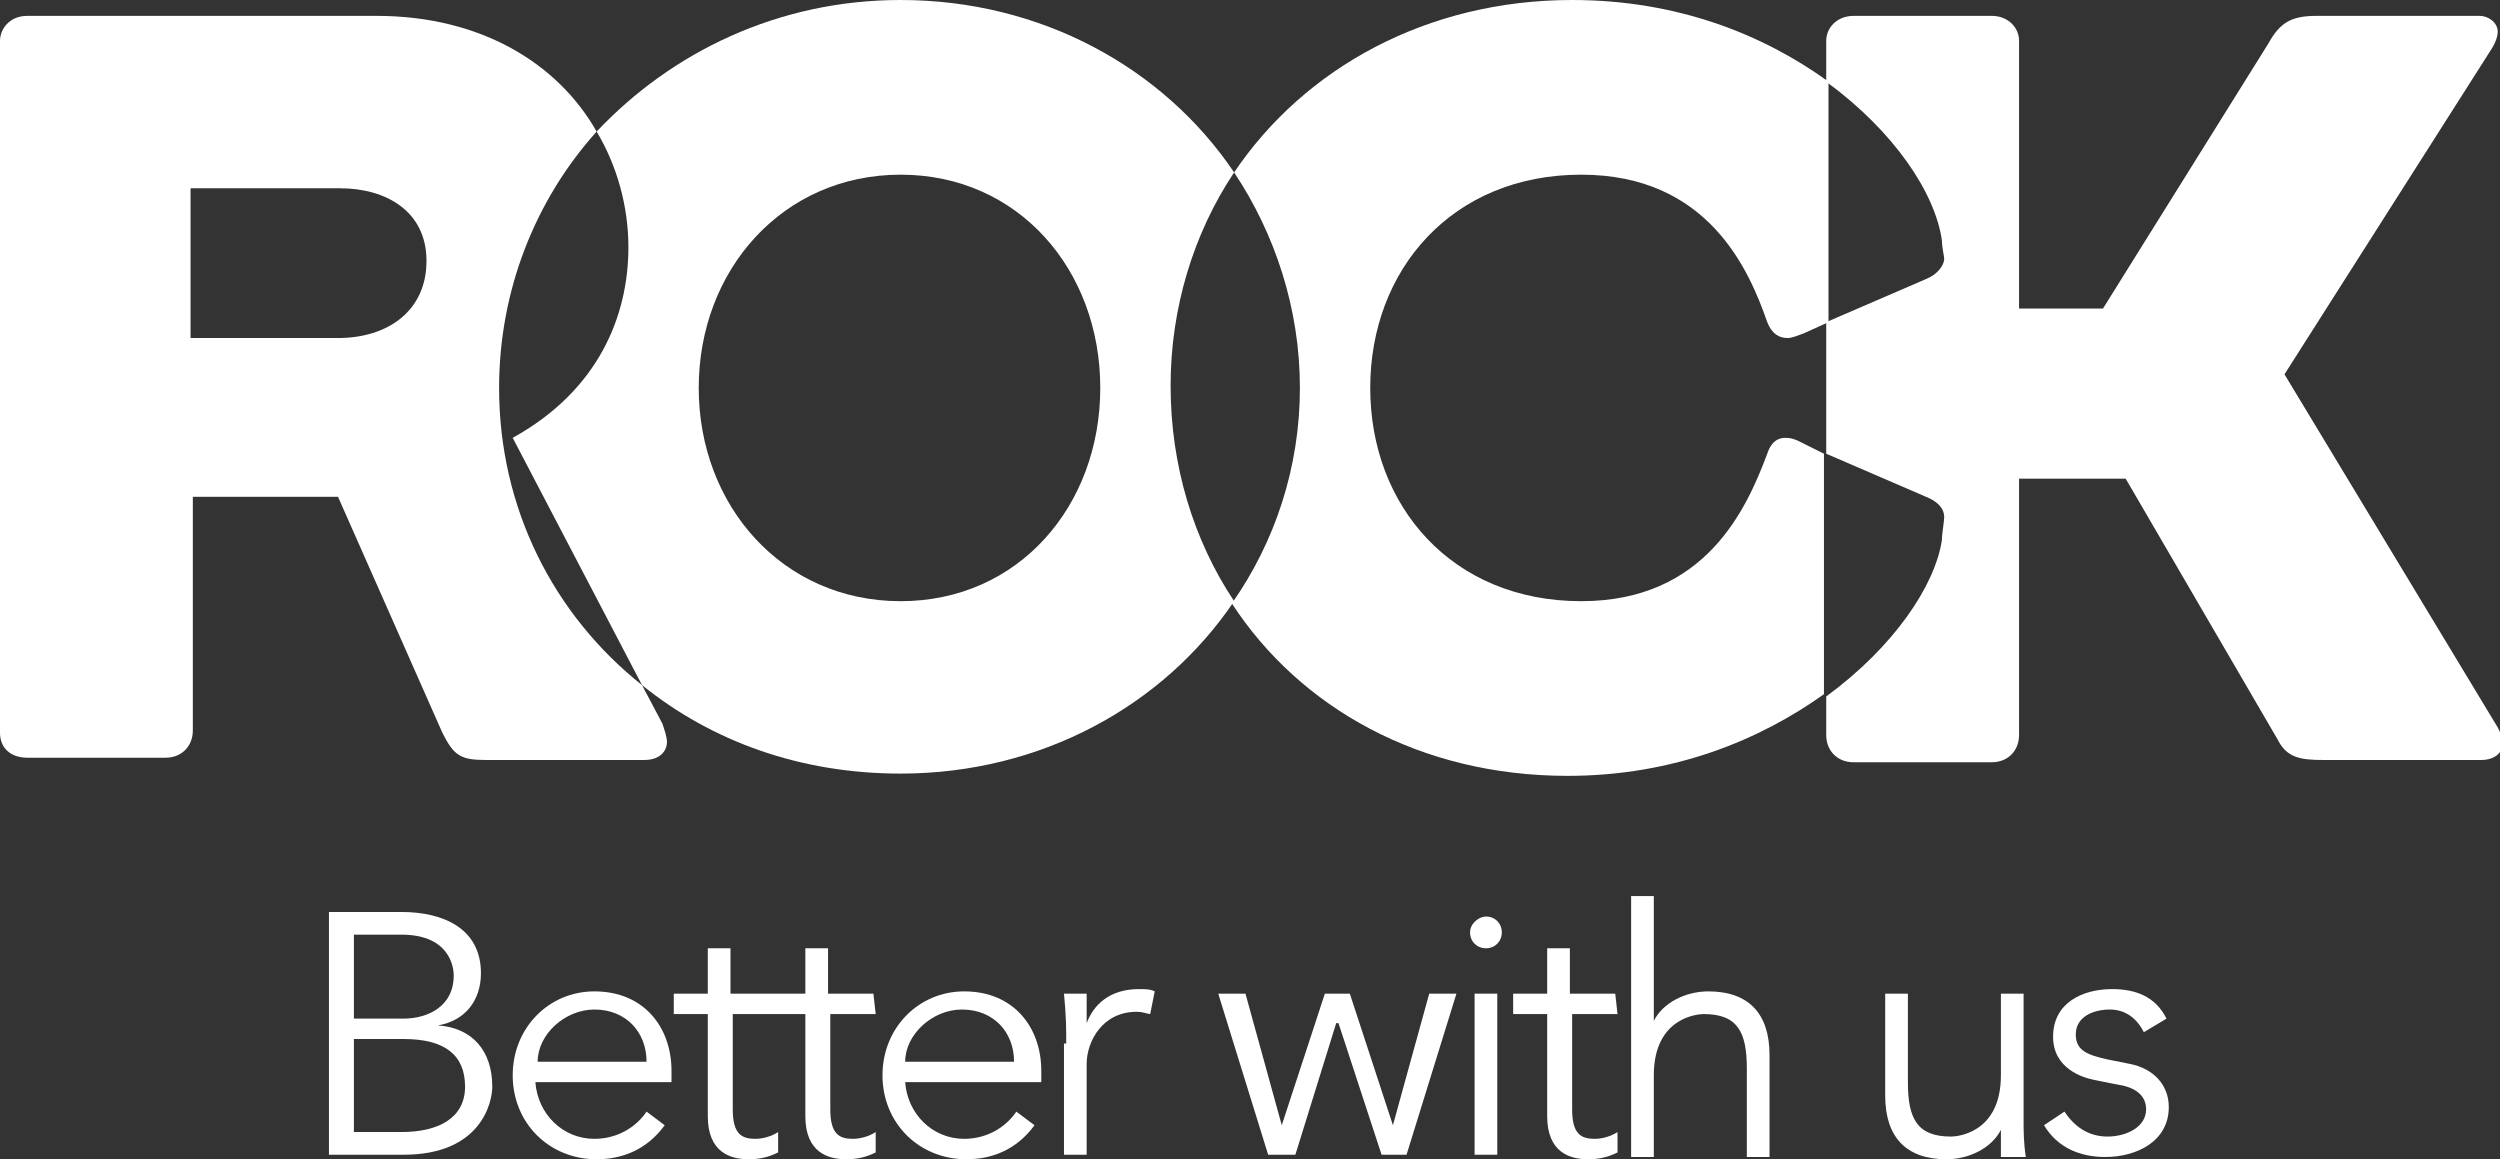 <?xml version="1.0" encoding="UTF-8"?>
<!-- Generator: Adobe Illustrator 27.8.0, SVG Export Plug-In . SVG Version: 6.00 Build 0)  -->
<svg xmlns="http://www.w3.org/2000/svg" xmlns:xlink="http://www.w3.org/1999/xlink" version="1.1" id="Layer_1" x="0px" y="0px" viewBox="0 0 110.2 51.1" style="enable-background:new 0 0 110.2 51.1;" xml:space="preserve">
<rect x="0" y="0" width="110.2" height="51.1" fill="#333333" stroke="none"/>
<style type="text/css">
	.st0{fill:#FFFFFF;}
</style>
<g>
	<path class="st0" d="M19.3,45.2c1.2-0.2,1.9-1.1,1.9-2.3c0-2-1.7-2.7-3.5-2.7h-3.2v10.7h3.3c3.4,0,3.9-2.3,3.9-3   C21.7,46.3,20.8,45.3,19.3,45.2z M15.6,41.2h2.1c2.1,0,2.3,1.4,2.3,1.8c0,1.4-1.2,1.9-2.2,1.9h-2.2V41.2z M17.7,49.9h-2.1v-4.1h2.2   c1.8,0,2.7,0.7,2.7,2.1C20.5,49.3,19.3,49.9,17.7,49.9z"></path>
	<path class="st0" d="M26.2,43.7c-2,0-3.6,1.6-3.6,3.7c0,2.1,1.6,3.7,3.7,3.7c1.1,0,2.2-0.4,3-1.5L28.5,49c-0.4,0.6-1.2,1.2-2.3,1.2   c-1.4,0-2.5-1.1-2.6-2.5h6v-0.5C29.6,45.3,28.4,43.7,26.2,43.7z M23.7,46.8c0-1.2,1.2-2.3,2.5-2.3c1.4,0,2.3,1,2.3,2.3H23.7z"></path>
	<path class="st0" d="M38.6,44.7l-0.1-0.9h-2v-2h-1v2h-1.3H34h-1.8v-2h-1v2h-1.5v0.9h1.5v4.5c0,1.6,1,1.9,1.8,1.9   c0.5,0,0.9-0.1,1.3-0.3v-0.9c-0.3,0.2-0.7,0.3-1,0.3c-0.6,0-1-0.2-1-1.3v-4.2H34h0.3h1.2v4.5c0,1.6,1,1.9,1.8,1.9   c0.5,0,0.9-0.1,1.3-0.3v-0.9c-0.3,0.2-0.7,0.3-1,0.3c-0.6,0-1-0.2-1-1.3v-4.2H38.6z"></path>
	<path class="st0" d="M42.5,43.7c-2,0-3.6,1.6-3.6,3.7c0,2.1,1.6,3.7,3.7,3.7c1.1,0,2.2-0.4,3-1.5L44.8,49c-0.4,0.6-1.2,1.2-2.3,1.2   c-1.4,0-2.5-1.1-2.6-2.5h6v-0.5C45.9,45.3,44.7,43.7,42.5,43.7z M39.9,46.8c0-1.2,1.2-2.3,2.5-2.3c1.4,0,2.3,1,2.3,2.3H39.9z"></path>
	<path class="st0" d="M47.9,45.1v-1.3h-1c0.1,1,0.1,1.6,0.1,2.2h-0.1v4.9h1v-4c0-1,0.7-2.3,2.2-2.3c0.3,0,0.5,0.1,0.6,0.1l0.2-1   c-0.2-0.1-0.4-0.1-0.7-0.1C48.9,43.6,48.2,44.3,47.9,45.1z"></path>
	<polygon class="st0" points="61.4,49.6 59.5,43.8 58.4,43.8 56.5,49.6 54.9,43.8 53.7,43.8 55.9,50.9 57.1,50.9 58.9,45.1 59,45.1    60.9,50.9 62,50.9 64.2,43.8 63,43.8  "></polygon>
	<path class="st0" d="M65.5,40.4c-0.3,0-0.7,0.3-0.7,0.7c0,0.4,0.3,0.7,0.7,0.7c0.4,0,0.7-0.3,0.7-0.7   C66.2,40.7,65.9,40.4,65.5,40.4z"></path>
	<rect x="65" y="43.8" class="st0" width="1" height="7.1"></rect>
	<path class="st0" d="M71.3,44.7l-0.1-0.9h-2v-2h-1v2h-1.5v0.9h1.5v4.5c0,1.6,1,1.9,1.8,1.9c0.5,0,0.9-0.1,1.3-0.3v-0.9   c-0.3,0.2-0.7,0.3-1,0.3c-0.6,0-1-0.2-1-1.3v-4.2H71.3z"></path>
	<path class="st0" d="M75.3,43.7c-1,0-2,0.5-2.4,1.3v-5.5h-1V51h1v-3.6c0-2.6,2-2.7,2.2-2.7c1.5,0,1.9,0.8,1.9,2.4V51h1v-4.5   C78,44.7,77.1,43.7,75.3,43.7z"></path>
	<path class="st0" d="M89.2,43.8h-1v3.6c0,2.6-2,2.7-2.2,2.7c-1.5,0-1.9-0.8-1.9-2.4v-3.9h-1v4.5c0,1.8,0.9,2.8,2.7,2.8   c1,0,2-0.5,2.4-1.3c0,0.3,0,0.7,0,1.1V51h1.1c-0.1-0.6-0.1-1.2-0.1-1.6V43.8z"></path>
	<path class="st0" d="M93.9,46.9l-1-0.2c-0.9-0.2-1.4-0.4-1.4-1.1c0-0.8,0.8-1.1,1.5-1.1c0.7,0,1.2,0.4,1.5,1l1-0.6   c-0.5-1-1.4-1.3-2.4-1.3c-1.3,0-2.6,0.6-2.6,2.1c0,1.4,1.3,1.8,1.8,1.9l1,0.2c0.7,0.1,1.3,0.4,1.3,1.1c0,0.8-0.9,1.2-1.7,1.2   c-0.9,0-1.5-0.5-1.9-1.1l-0.9,0.6c0.6,1,1.6,1.4,2.7,1.4c1.4,0,2.8-0.7,2.8-2.2C95.6,47.8,94.9,47.1,93.9,46.9z"></path>
	<path class="st0" d="M22,17.1c0-4.3,1.6-8.3,4.3-11.3c-1.7-3-5.1-5.1-9.7-5.1H1.2C0.4,0.7,0,1.3,0,1.8v30.5c0,0.7,0.5,1.1,1.2,1.1   h6.1c0.7,0,1.2-0.5,1.2-1.2V21.9h6.4l4.6,10.4c0.5,1,0.8,1.2,1.9,1.2h7c0.7,0,1-0.4,1-0.8c0-0.2-0.1-0.5-0.2-0.8l-0.9-1.7   C24.4,27.1,22,22.4,22,17.1z M14.9,14.9H8.4V8.3H15c2,0,3.8,1,3.8,3.2S17.1,14.9,14.9,14.9z"></path>
	<path class="st0" d="M54.4,7.6C51.3,3,45.9,0,39.7,0c-5.4,0-10.1,2.3-13.4,5.8c0.9,1.5,1.4,3.3,1.4,5.1c0,3-1.3,6.3-5.1,8.4   l5.7,10.9c3.1,2.5,7,3.9,11.4,3.9c6.2,0,11.6-3,14.7-7.6c-1.8-2.7-2.8-6-2.8-9.5C51.6,13.6,52.6,10.3,54.4,7.6z M39.7,26.5   c-5.2,0-8.9-4.2-8.9-9.4s3.7-9.4,8.9-9.4s8.8,4.2,8.8,9.4S44.9,26.5,39.7,26.5z"></path>
	<path class="st0" d="M79.4,19.5c-0.2-0.1-0.4-0.2-0.7-0.2c-0.5,0-0.7,0.4-0.8,0.7c-0.9,2.4-2.7,6.5-8.2,6.5c-5.7,0-9.3-4.2-9.3-9.4   s3.6-9.4,9.3-9.4c5.6,0,7.4,4.2,8.2,6.5c0.2,0.5,0.5,0.7,0.9,0.7c0.2,0,0.4-0.1,0.7-0.2l1.1-0.5V3.6C77.7,1.5,73.9,0,69.3,0   c-6.4,0-11.8,3-14.9,7.6c1.8,2.7,2.9,6,2.9,9.5c0,3.5-1.1,6.8-3,9.5c3,4.6,8.3,7.6,14.8,7.6c4.7,0,8.5-1.6,11.3-3.6V20L79.4,19.5z"></path>
	<path class="st0" d="M100.7,16.5l9.1-14.3c0.2-0.3,0.3-0.6,0.3-0.8c0-0.4-0.4-0.7-0.8-0.7h-7.2c-1.1,0-1.6,0.3-2.1,1.2l-7.3,11.7   H89V1.8c0-0.6-0.5-1.1-1.2-1.1h-6.1c-0.7,0-1.2,0.5-1.2,1.1v1.8c3,2.2,4.8,4.9,5.1,7c0,0.3,0.1,0.7,0.1,0.8c0,0.3-0.3,0.7-0.8,0.9   l-4.4,1.9V20l4.4,1.9c0.5,0.2,0.8,0.5,0.8,0.9c0,0.2-0.1,0.7-0.1,1c-0.3,2-2.1,4.7-5.1,6.9v1.7c0,0.7,0.5,1.2,1.2,1.2h6.1   c0.7,0,1.2-0.5,1.2-1.2V21.1h4.7l6.7,11.5c0.4,0.8,1,0.9,2,0.9h7c0.4,0,0.9-0.2,0.9-0.7c0-0.3-0.1-0.6-0.3-0.9L100.7,16.5z"></path>
</g>
</svg>
